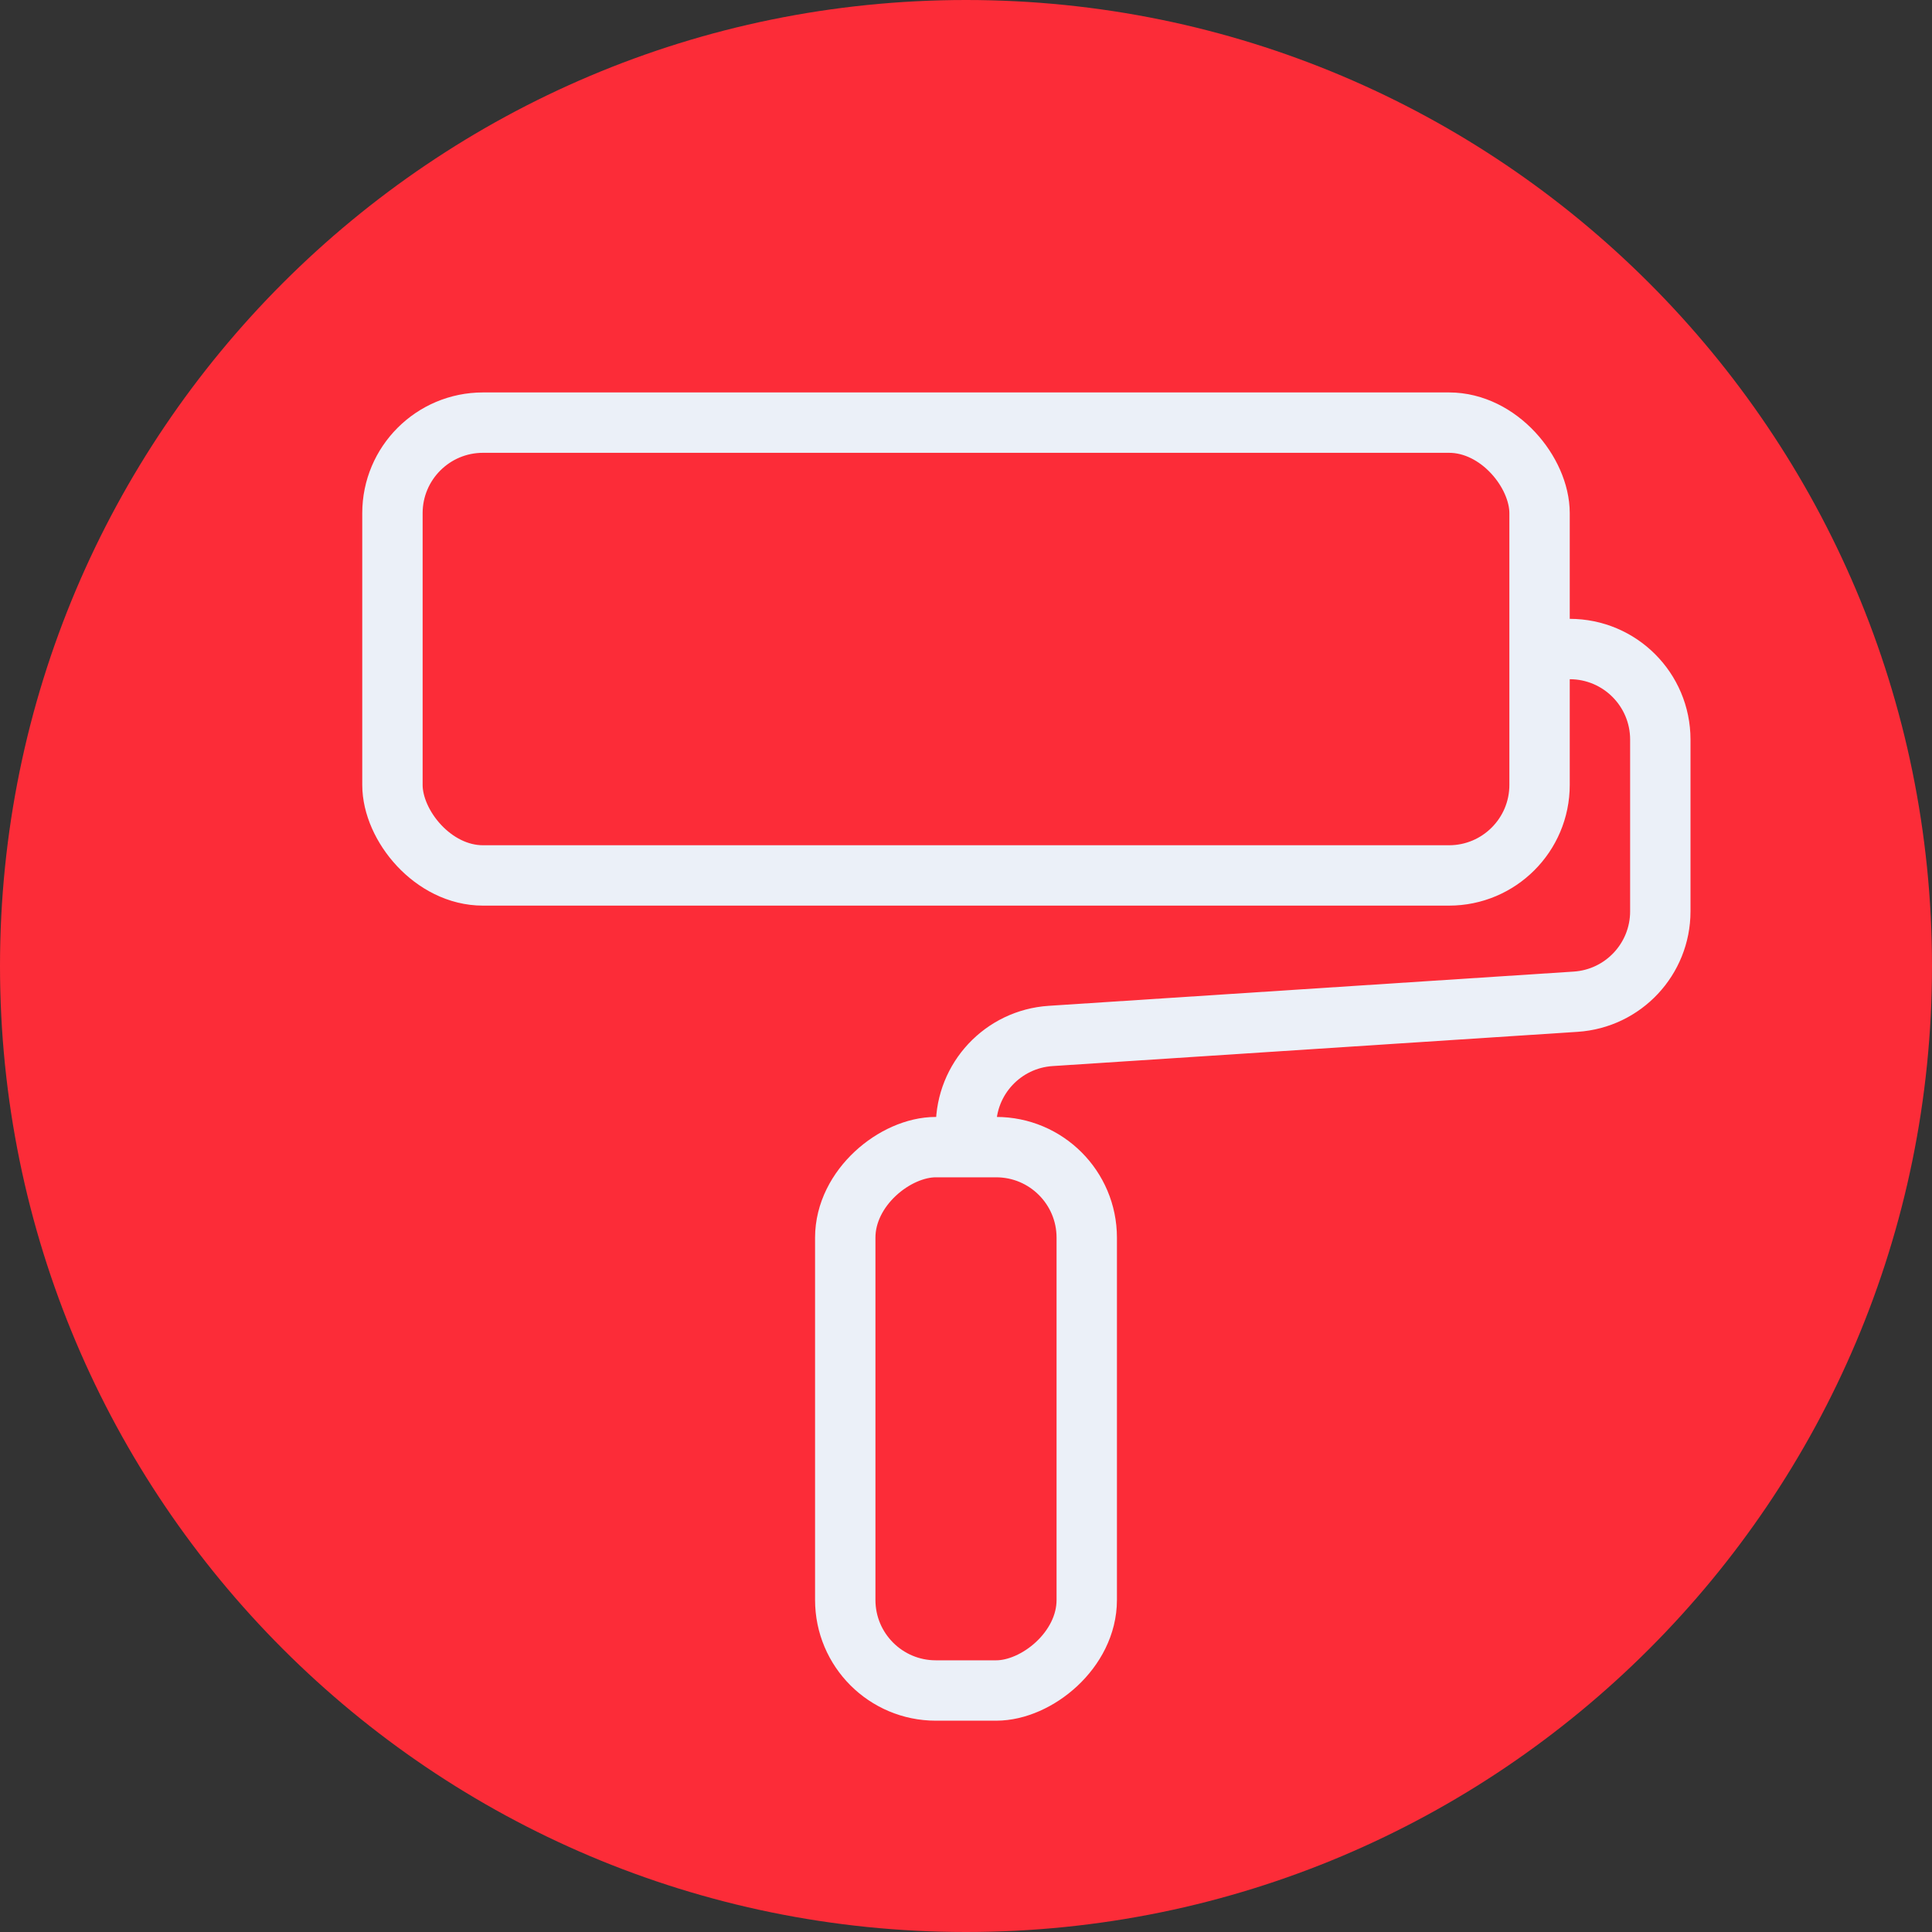 <?xml version="1.0" encoding="UTF-8"?> <svg xmlns="http://www.w3.org/2000/svg" width="64" height="64" viewBox="0 0 64 64" fill="none"><rect x="0" y="0" width="64" height="64" fill="#333333" stroke="none"/> <g clip-path="url(#clip0_1702_1443)"> <path d="M32 64C49.673 64 64 49.673 64 32C64 14.327 49.673 0 32 0C14.327 0 0 14.327 0 32C0 49.673 14.327 64 32 64Z" fill="#FC2C38"></path> <rect x="13" y="14" width="38" height="15" rx="3" stroke="#EBF0F8" stroke-width="2" stroke-linejoin="round"></rect> <rect x="36" y="38" width="18" height="8" rx="3" transform="rotate(90 36 38)" stroke="#EBF0F8" stroke-width="2" stroke-linejoin="round"></rect> <path d="M51 21.5H52C53.657 21.5 55 22.843 55 24.5V30.189C55 31.77 53.773 33.08 52.195 33.183L34.805 34.317C33.227 34.42 32 35.73 32 37.311V38" stroke="#EBF0F8" stroke-width="2" stroke-linejoin="round"></path> </g> <defs> <clipPath id="clip0_1702_1443"> <rect width="64" height="64" fill="white"></rect> </clipPath> </defs> </svg> 